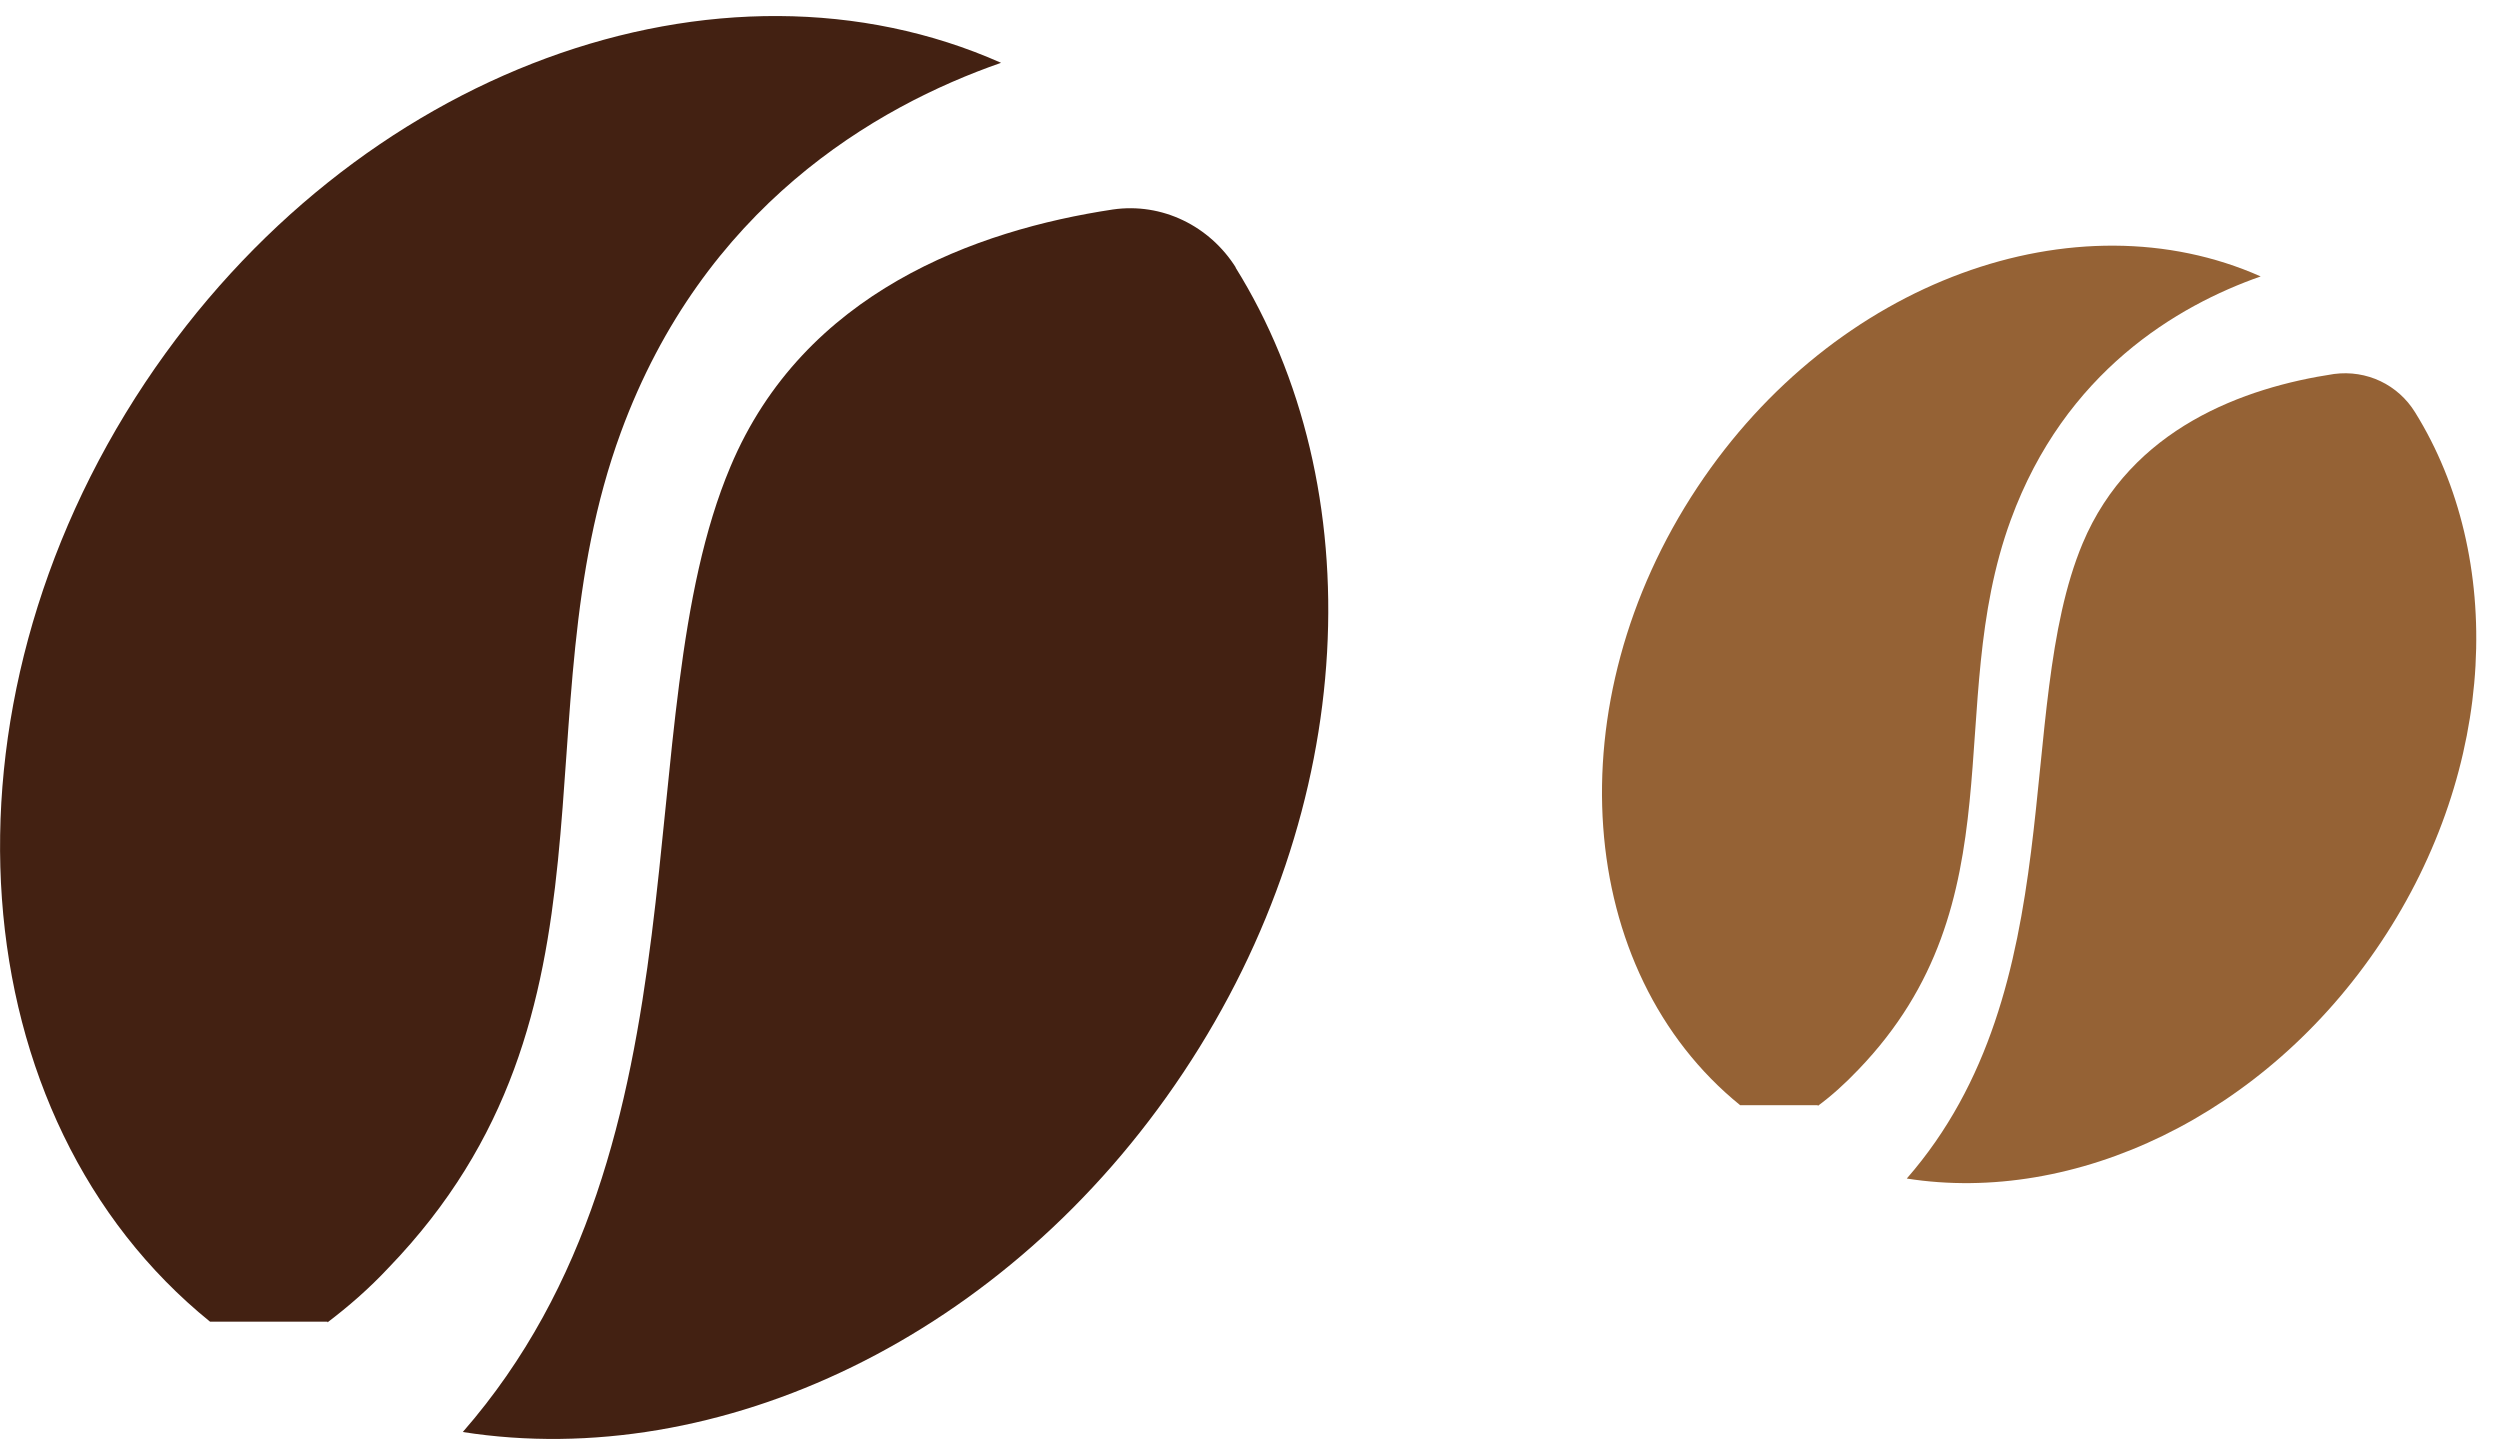 <svg width="79" height="46" viewBox="0 0 79 46" fill="none" xmlns="http://www.w3.org/2000/svg">
<g clip-path="url(#clip0_143_63)">
<path d="M57.443 34.947C57.87 34.633 58.297 34.25 58.725 33.8C63.833 28.49 61.38 22.325 63.54 16.43C65.25 11.75 68.805 9.657 71.438 8.735C65.61 6.147 57.983 8.847 53.64 15.395C49.117 22.212 49.77 30.695 54.99 34.925C55.89 34.925 56.52 34.925 57.443 34.925V34.947Z" fill="#956235"/>
<path d="M76.319 13.033C75.779 12.155 74.789 11.682 73.754 11.818C70.919 12.245 67.341 13.527 65.811 17.172C63.606 22.438 65.519 31.212 60.254 37.242C65.541 38.075 71.571 35.285 75.239 29.773C78.929 24.238 79.154 17.6 76.319 13.033Z" fill="#956235"/>
<path d="M10.349 41.787C11.002 41.292 11.654 40.73 12.284 40.055C20.047 32 16.334 22.617 19.619 13.662C22.229 6.552 27.629 3.38 31.634 1.985C22.769 -1.953 11.204 2.165 4.589 12.087C-2.296 22.437 -1.283 35.352 6.637 41.765C8.009 41.765 8.977 41.765 10.349 41.765V41.787Z" fill="#432112"/>
<path d="M39.059 8.465C38.227 7.137 36.719 6.395 35.166 6.62C30.846 7.272 25.401 9.23 23.084 14.742C19.709 22.73 22.634 36.072 14.624 45.252C22.679 46.512 31.814 42.282 37.394 33.89C42.996 25.475 43.356 15.372 39.036 8.442L39.059 8.465Z" fill="#432112"/>
</g>
<defs>
<clipPath id="clip0_143_63">
<rect width="78.255" height="45" fill="white" transform="translate(0 0.5)"/>
</clipPath>
</defs>
</svg>

